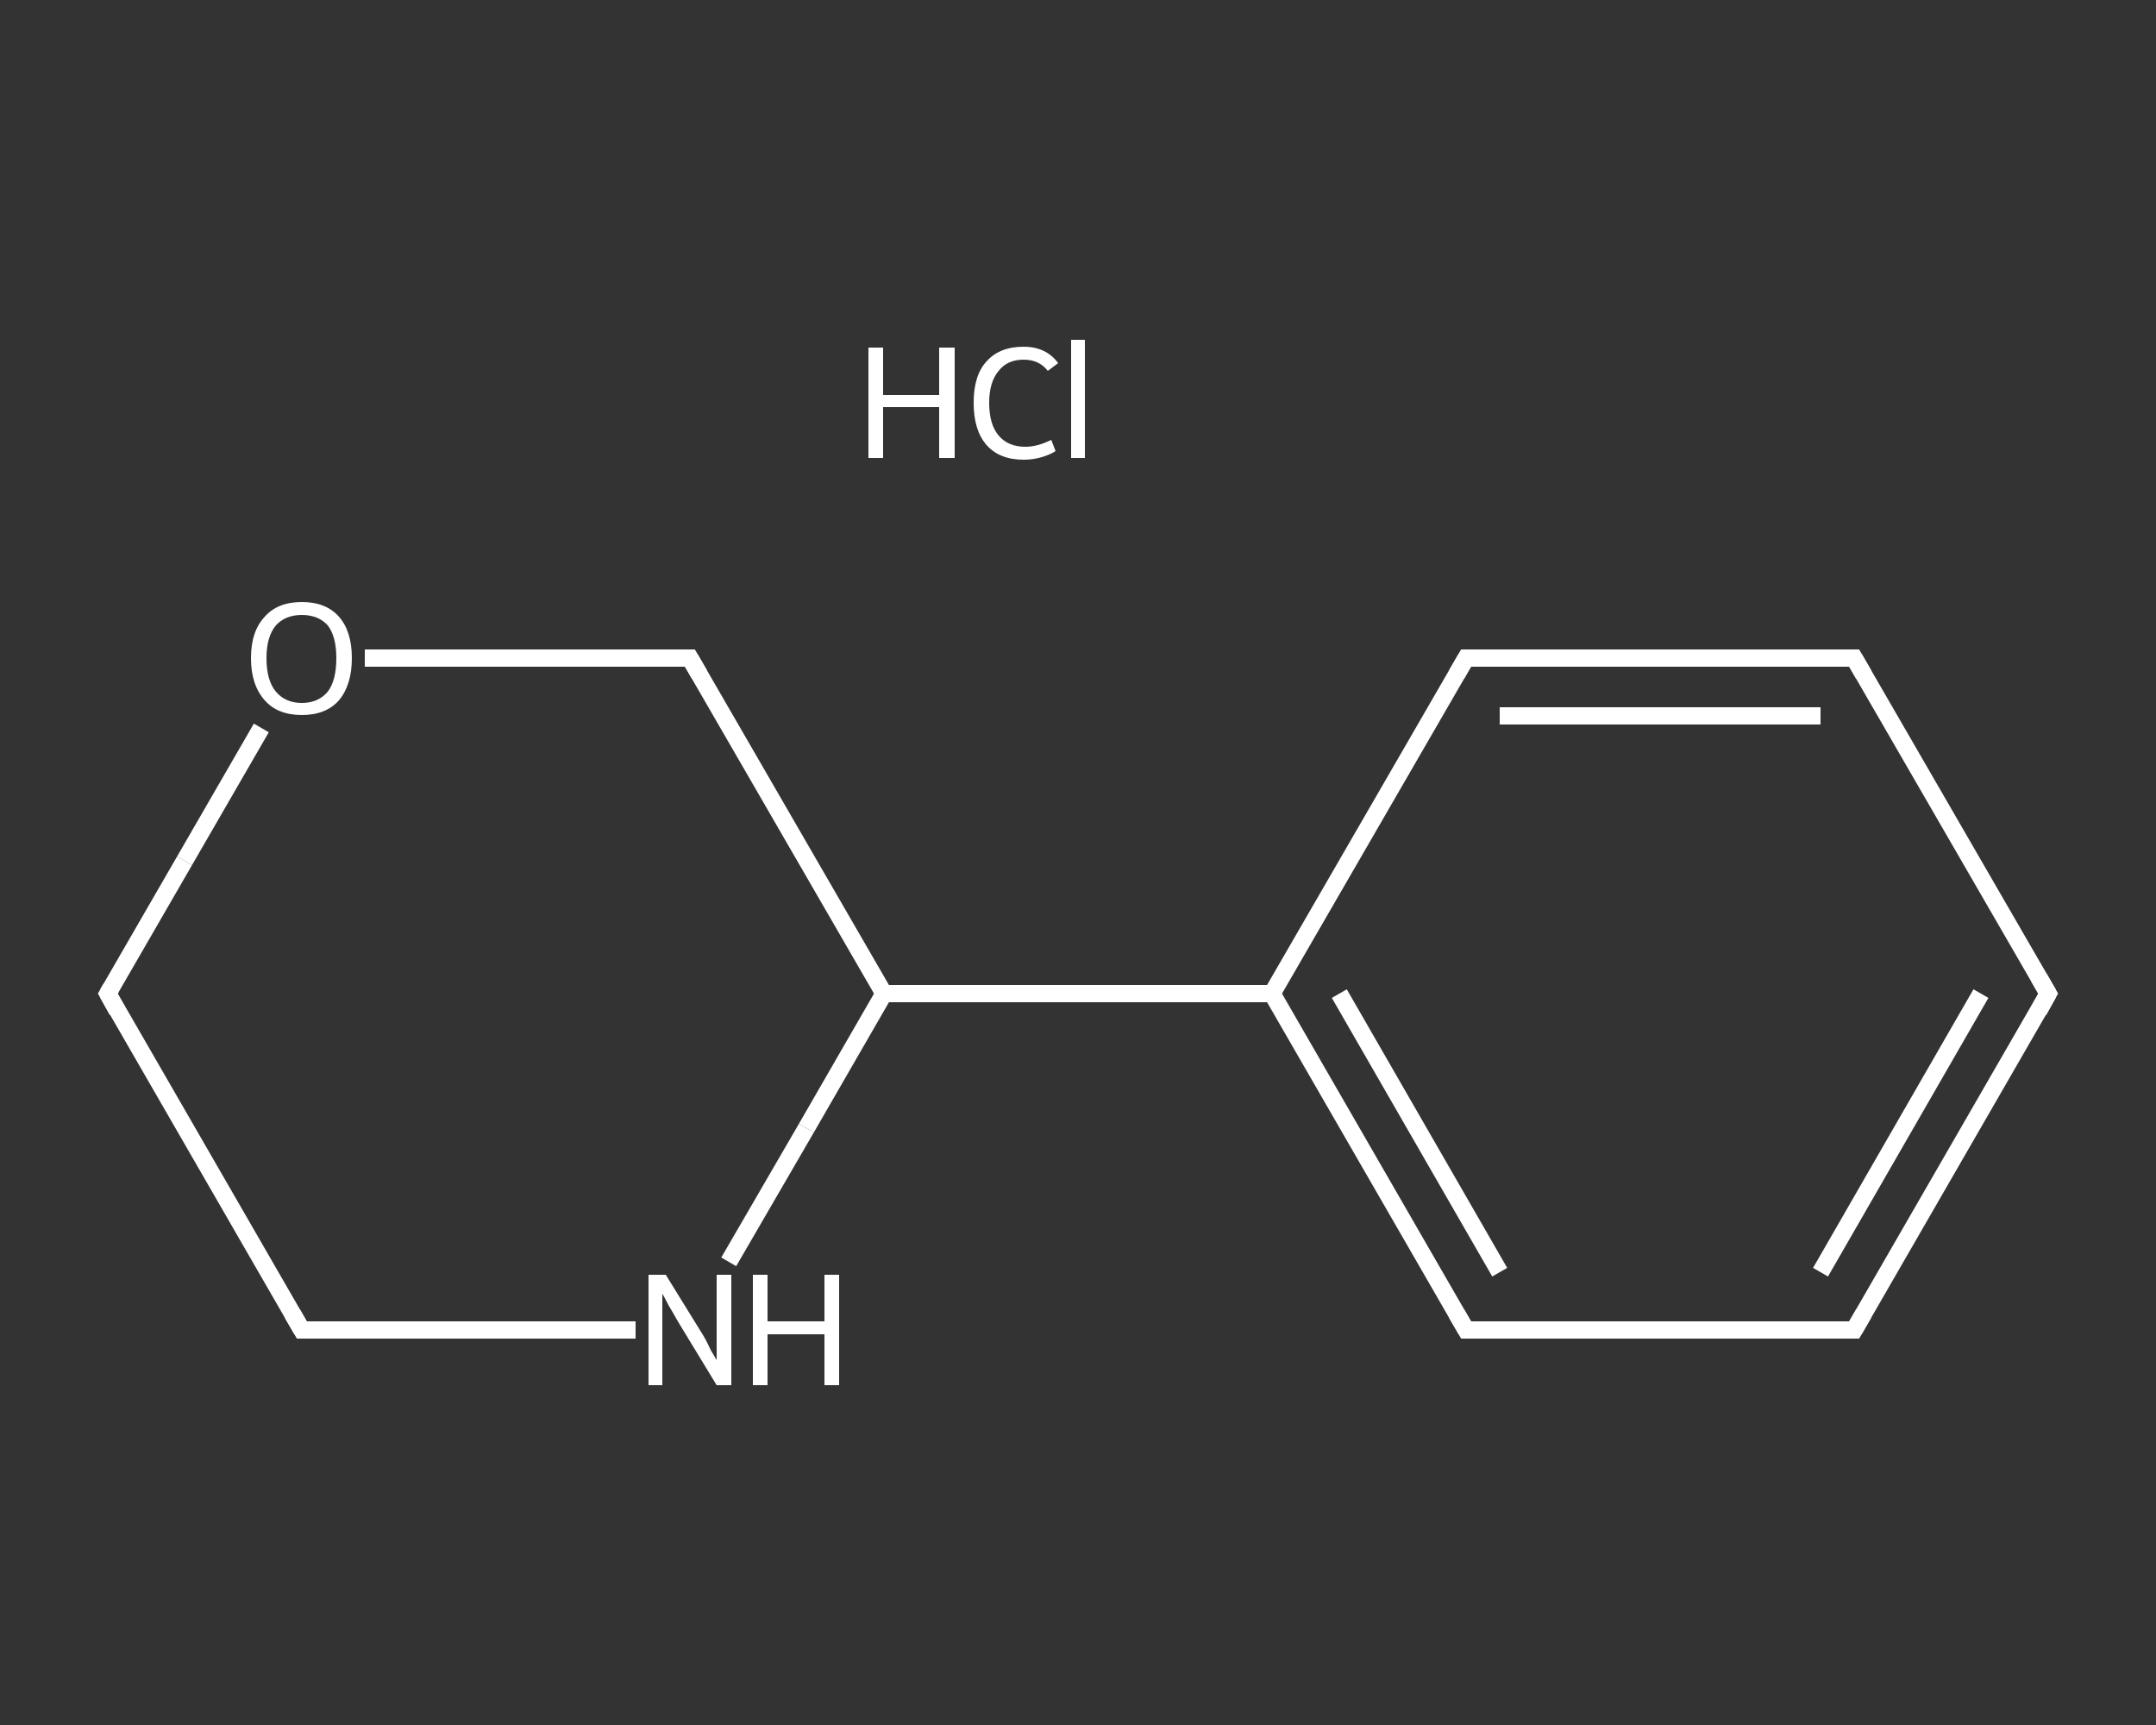 <?xml version='1.0' encoding='iso-8859-1'?>
<svg version='1.1' baseProfile='full'
              xmlns='http://www.w3.org/2000/svg'
                      xmlns:rdkit='http://www.rdkit.org/xml'
                      xmlns:xlink='http://www.w3.org/1999/xlink'
                  xml:space='preserve'
width='250px' height='200px' viewBox='0 0 250 200'>
<rect x="0" y="0" width="250" height="200" fill="#333333" stroke="none"/>
<!-- END OF HEADER -->
<rect style='opacity:1.0;fill:transparent;stroke:none' width='250.0' height='200.0' x='0.0' y='0.0'> </rect>
<path class='bond-0 atom-1 atom-2' d='M 237.5,115.2 L 215.0,154.2' style='fill:none;fill-rule:evenodd;stroke:#FFFFFF;stroke-width:2.0px;stroke-linecap:butt;stroke-linejoin:miter;stroke-opacity:1' />
<path class='bond-0 atom-1 atom-2' d='M 229.7,115.2 L 211.1,147.5' style='fill:none;fill-rule:evenodd;stroke:#FFFFFF;stroke-width:2.0px;stroke-linecap:butt;stroke-linejoin:miter;stroke-opacity:1' />
<path class='bond-1 atom-2 atom-3' d='M 215.0,154.2 L 170.0,154.2' style='fill:none;fill-rule:evenodd;stroke:#FFFFFF;stroke-width:2.0px;stroke-linecap:butt;stroke-linejoin:miter;stroke-opacity:1' />
<path class='bond-2 atom-3 atom-4' d='M 170.0,154.2 L 147.5,115.2' style='fill:none;fill-rule:evenodd;stroke:#FFFFFF;stroke-width:2.0px;stroke-linecap:butt;stroke-linejoin:miter;stroke-opacity:1' />
<path class='bond-2 atom-3 atom-4' d='M 173.9,147.5 L 155.3,115.2' style='fill:none;fill-rule:evenodd;stroke:#FFFFFF;stroke-width:2.0px;stroke-linecap:butt;stroke-linejoin:miter;stroke-opacity:1' />
<path class='bond-3 atom-4 atom-5' d='M 147.5,115.2 L 102.5,115.2' style='fill:none;fill-rule:evenodd;stroke:#FFFFFF;stroke-width:2.0px;stroke-linecap:butt;stroke-linejoin:miter;stroke-opacity:1' />
<path class='bond-4 atom-5 atom-6' d='M 102.5,115.2 L 80.0,76.3' style='fill:none;fill-rule:evenodd;stroke:#FFFFFF;stroke-width:2.0px;stroke-linecap:butt;stroke-linejoin:miter;stroke-opacity:1' />
<path class='bond-5 atom-6 atom-7' d='M 80.0,76.3 L 61.2,76.3' style='fill:none;fill-rule:evenodd;stroke:#FFFFFF;stroke-width:2.0px;stroke-linecap:butt;stroke-linejoin:miter;stroke-opacity:1' />
<path class='bond-5 atom-6 atom-7' d='M 61.2,76.3 L 42.3,76.3' style='fill:none;fill-rule:evenodd;stroke:#FFFFFF;stroke-width:2.0px;stroke-linecap:butt;stroke-linejoin:miter;stroke-opacity:1' />
<path class='bond-6 atom-7 atom-8' d='M 30.3,84.4 L 21.4,99.8' style='fill:none;fill-rule:evenodd;stroke:#FFFFFF;stroke-width:2.0px;stroke-linecap:butt;stroke-linejoin:miter;stroke-opacity:1' />
<path class='bond-6 atom-7 atom-8' d='M 21.4,99.8 L 12.5,115.2' style='fill:none;fill-rule:evenodd;stroke:#FFFFFF;stroke-width:2.0px;stroke-linecap:butt;stroke-linejoin:miter;stroke-opacity:1' />
<path class='bond-7 atom-8 atom-9' d='M 12.5,115.2 L 35.0,154.2' style='fill:none;fill-rule:evenodd;stroke:#FFFFFF;stroke-width:2.0px;stroke-linecap:butt;stroke-linejoin:miter;stroke-opacity:1' />
<path class='bond-8 atom-9 atom-10' d='M 35.0,154.2 L 54.3,154.2' style='fill:none;fill-rule:evenodd;stroke:#FFFFFF;stroke-width:2.0px;stroke-linecap:butt;stroke-linejoin:miter;stroke-opacity:1' />
<path class='bond-8 atom-9 atom-10' d='M 54.3,154.2 L 73.7,154.2' style='fill:none;fill-rule:evenodd;stroke:#FFFFFF;stroke-width:2.0px;stroke-linecap:butt;stroke-linejoin:miter;stroke-opacity:1' />
<path class='bond-9 atom-4 atom-11' d='M 147.5,115.2 L 170.0,76.3' style='fill:none;fill-rule:evenodd;stroke:#FFFFFF;stroke-width:2.0px;stroke-linecap:butt;stroke-linejoin:miter;stroke-opacity:1' />
<path class='bond-10 atom-11 atom-12' d='M 170.0,76.3 L 215.0,76.3' style='fill:none;fill-rule:evenodd;stroke:#FFFFFF;stroke-width:2.0px;stroke-linecap:butt;stroke-linejoin:miter;stroke-opacity:1' />
<path class='bond-10 atom-11 atom-12' d='M 173.9,83.0 L 211.1,83.0' style='fill:none;fill-rule:evenodd;stroke:#FFFFFF;stroke-width:2.0px;stroke-linecap:butt;stroke-linejoin:miter;stroke-opacity:1' />
<path class='bond-11 atom-12 atom-1' d='M 215.0,76.3 L 237.5,115.2' style='fill:none;fill-rule:evenodd;stroke:#FFFFFF;stroke-width:2.0px;stroke-linecap:butt;stroke-linejoin:miter;stroke-opacity:1' />
<path class='bond-12 atom-10 atom-5' d='M 84.5,146.3 L 93.5,130.8' style='fill:none;fill-rule:evenodd;stroke:#FFFFFF;stroke-width:2.0px;stroke-linecap:butt;stroke-linejoin:miter;stroke-opacity:1' />
<path class='bond-12 atom-10 atom-5' d='M 93.5,130.8 L 102.5,115.2' style='fill:none;fill-rule:evenodd;stroke:#FFFFFF;stroke-width:2.0px;stroke-linecap:butt;stroke-linejoin:miter;stroke-opacity:1' />
<path d='M 236.4,117.2 L 237.5,115.2 L 236.4,113.3' style='fill:none;stroke:#FFFFFF;stroke-width:2.0px;stroke-linecap:butt;stroke-linejoin:miter;stroke-opacity:1;' />
<path d='M 216.1,152.3 L 215.0,154.2 L 212.7,154.2' style='fill:none;stroke:#FFFFFF;stroke-width:2.0px;stroke-linecap:butt;stroke-linejoin:miter;stroke-opacity:1;' />
<path d='M 172.2,154.2 L 170.0,154.2 L 168.9,152.3' style='fill:none;stroke:#FFFFFF;stroke-width:2.0px;stroke-linecap:butt;stroke-linejoin:miter;stroke-opacity:1;' />
<path d='M 81.1,78.2 L 80.0,76.3 L 79.1,76.3' style='fill:none;stroke:#FFFFFF;stroke-width:2.0px;stroke-linecap:butt;stroke-linejoin:miter;stroke-opacity:1;' />
<path d='M 12.9,114.5 L 12.5,115.2 L 13.6,117.2' style='fill:none;stroke:#FFFFFF;stroke-width:2.0px;stroke-linecap:butt;stroke-linejoin:miter;stroke-opacity:1;' />
<path d='M 33.9,152.3 L 35.0,154.2 L 36.0,154.2' style='fill:none;stroke:#FFFFFF;stroke-width:2.0px;stroke-linecap:butt;stroke-linejoin:miter;stroke-opacity:1;' />
<path d='M 168.9,78.2 L 170.0,76.3 L 172.3,76.3' style='fill:none;stroke:#FFFFFF;stroke-width:2.0px;stroke-linecap:butt;stroke-linejoin:miter;stroke-opacity:1;' />
<path d='M 212.8,76.3 L 215.0,76.3 L 216.1,78.2' style='fill:none;stroke:#FFFFFF;stroke-width:2.0px;stroke-linecap:butt;stroke-linejoin:miter;stroke-opacity:1;' />
<path class='atom-0' d='M 100.7 40.3
L 102.4 40.3
L 102.4 45.8
L 108.9 45.8
L 108.9 40.3
L 110.7 40.3
L 110.7 53.1
L 108.9 53.1
L 108.9 47.2
L 102.4 47.2
L 102.4 53.1
L 100.7 53.1
L 100.7 40.3
' fill='#FFFFFF'/>
<path class='atom-0' d='M 112.9 46.7
Q 112.9 43.5, 114.4 41.9
Q 115.9 40.2, 118.7 40.2
Q 121.3 40.2, 122.7 42.1
L 121.5 43.0
Q 120.5 41.7, 118.7 41.7
Q 116.8 41.7, 115.8 43.0
Q 114.7 44.3, 114.7 46.7
Q 114.7 49.2, 115.8 50.5
Q 116.9 51.8, 118.9 51.8
Q 120.3 51.8, 121.9 51.0
L 122.4 52.3
Q 121.8 52.7, 120.8 53.0
Q 119.8 53.3, 118.7 53.3
Q 115.9 53.3, 114.4 51.6
Q 112.9 49.9, 112.9 46.7
' fill='#FFFFFF'/>
<path class='atom-0' d='M 124.2 39.4
L 125.8 39.4
L 125.8 53.1
L 124.2 53.1
L 124.2 39.4
' fill='#FFFFFF'/>
<path class='atom-7' d='M 29.1 76.3
Q 29.1 73.2, 30.7 71.5
Q 32.2 69.8, 35.0 69.8
Q 37.8 69.8, 39.3 71.5
Q 40.8 73.2, 40.8 76.3
Q 40.8 79.4, 39.3 81.2
Q 37.8 82.9, 35.0 82.9
Q 32.2 82.9, 30.7 81.2
Q 29.1 79.4, 29.1 76.3
M 35.0 81.5
Q 36.9 81.5, 38.0 80.2
Q 39.0 78.9, 39.0 76.3
Q 39.0 73.8, 38.0 72.5
Q 36.9 71.3, 35.0 71.3
Q 33.1 71.3, 32.0 72.5
Q 30.9 73.8, 30.9 76.3
Q 30.9 78.9, 32.0 80.2
Q 33.1 81.5, 35.0 81.5
' fill='#FFFFFF'/>
<path class='atom-10' d='M 77.2 147.8
L 81.4 154.6
Q 81.8 155.2, 82.4 156.5
Q 83.1 157.7, 83.1 157.7
L 83.1 147.8
L 84.8 147.8
L 84.8 160.6
L 83.1 160.6
L 78.6 153.2
Q 78.1 152.3, 77.5 151.3
Q 77.0 150.3, 76.8 150.0
L 76.8 160.6
L 75.2 160.6
L 75.2 147.8
L 77.2 147.8
' fill='#FFFFFF'/>
<path class='atom-10' d='M 87.3 147.8
L 89.0 147.8
L 89.0 153.2
L 95.6 153.2
L 95.6 147.8
L 97.3 147.8
L 97.3 160.6
L 95.6 160.6
L 95.6 154.7
L 89.0 154.7
L 89.0 160.6
L 87.3 160.6
L 87.3 147.8
' fill='#FFFFFF'/>
</svg>
